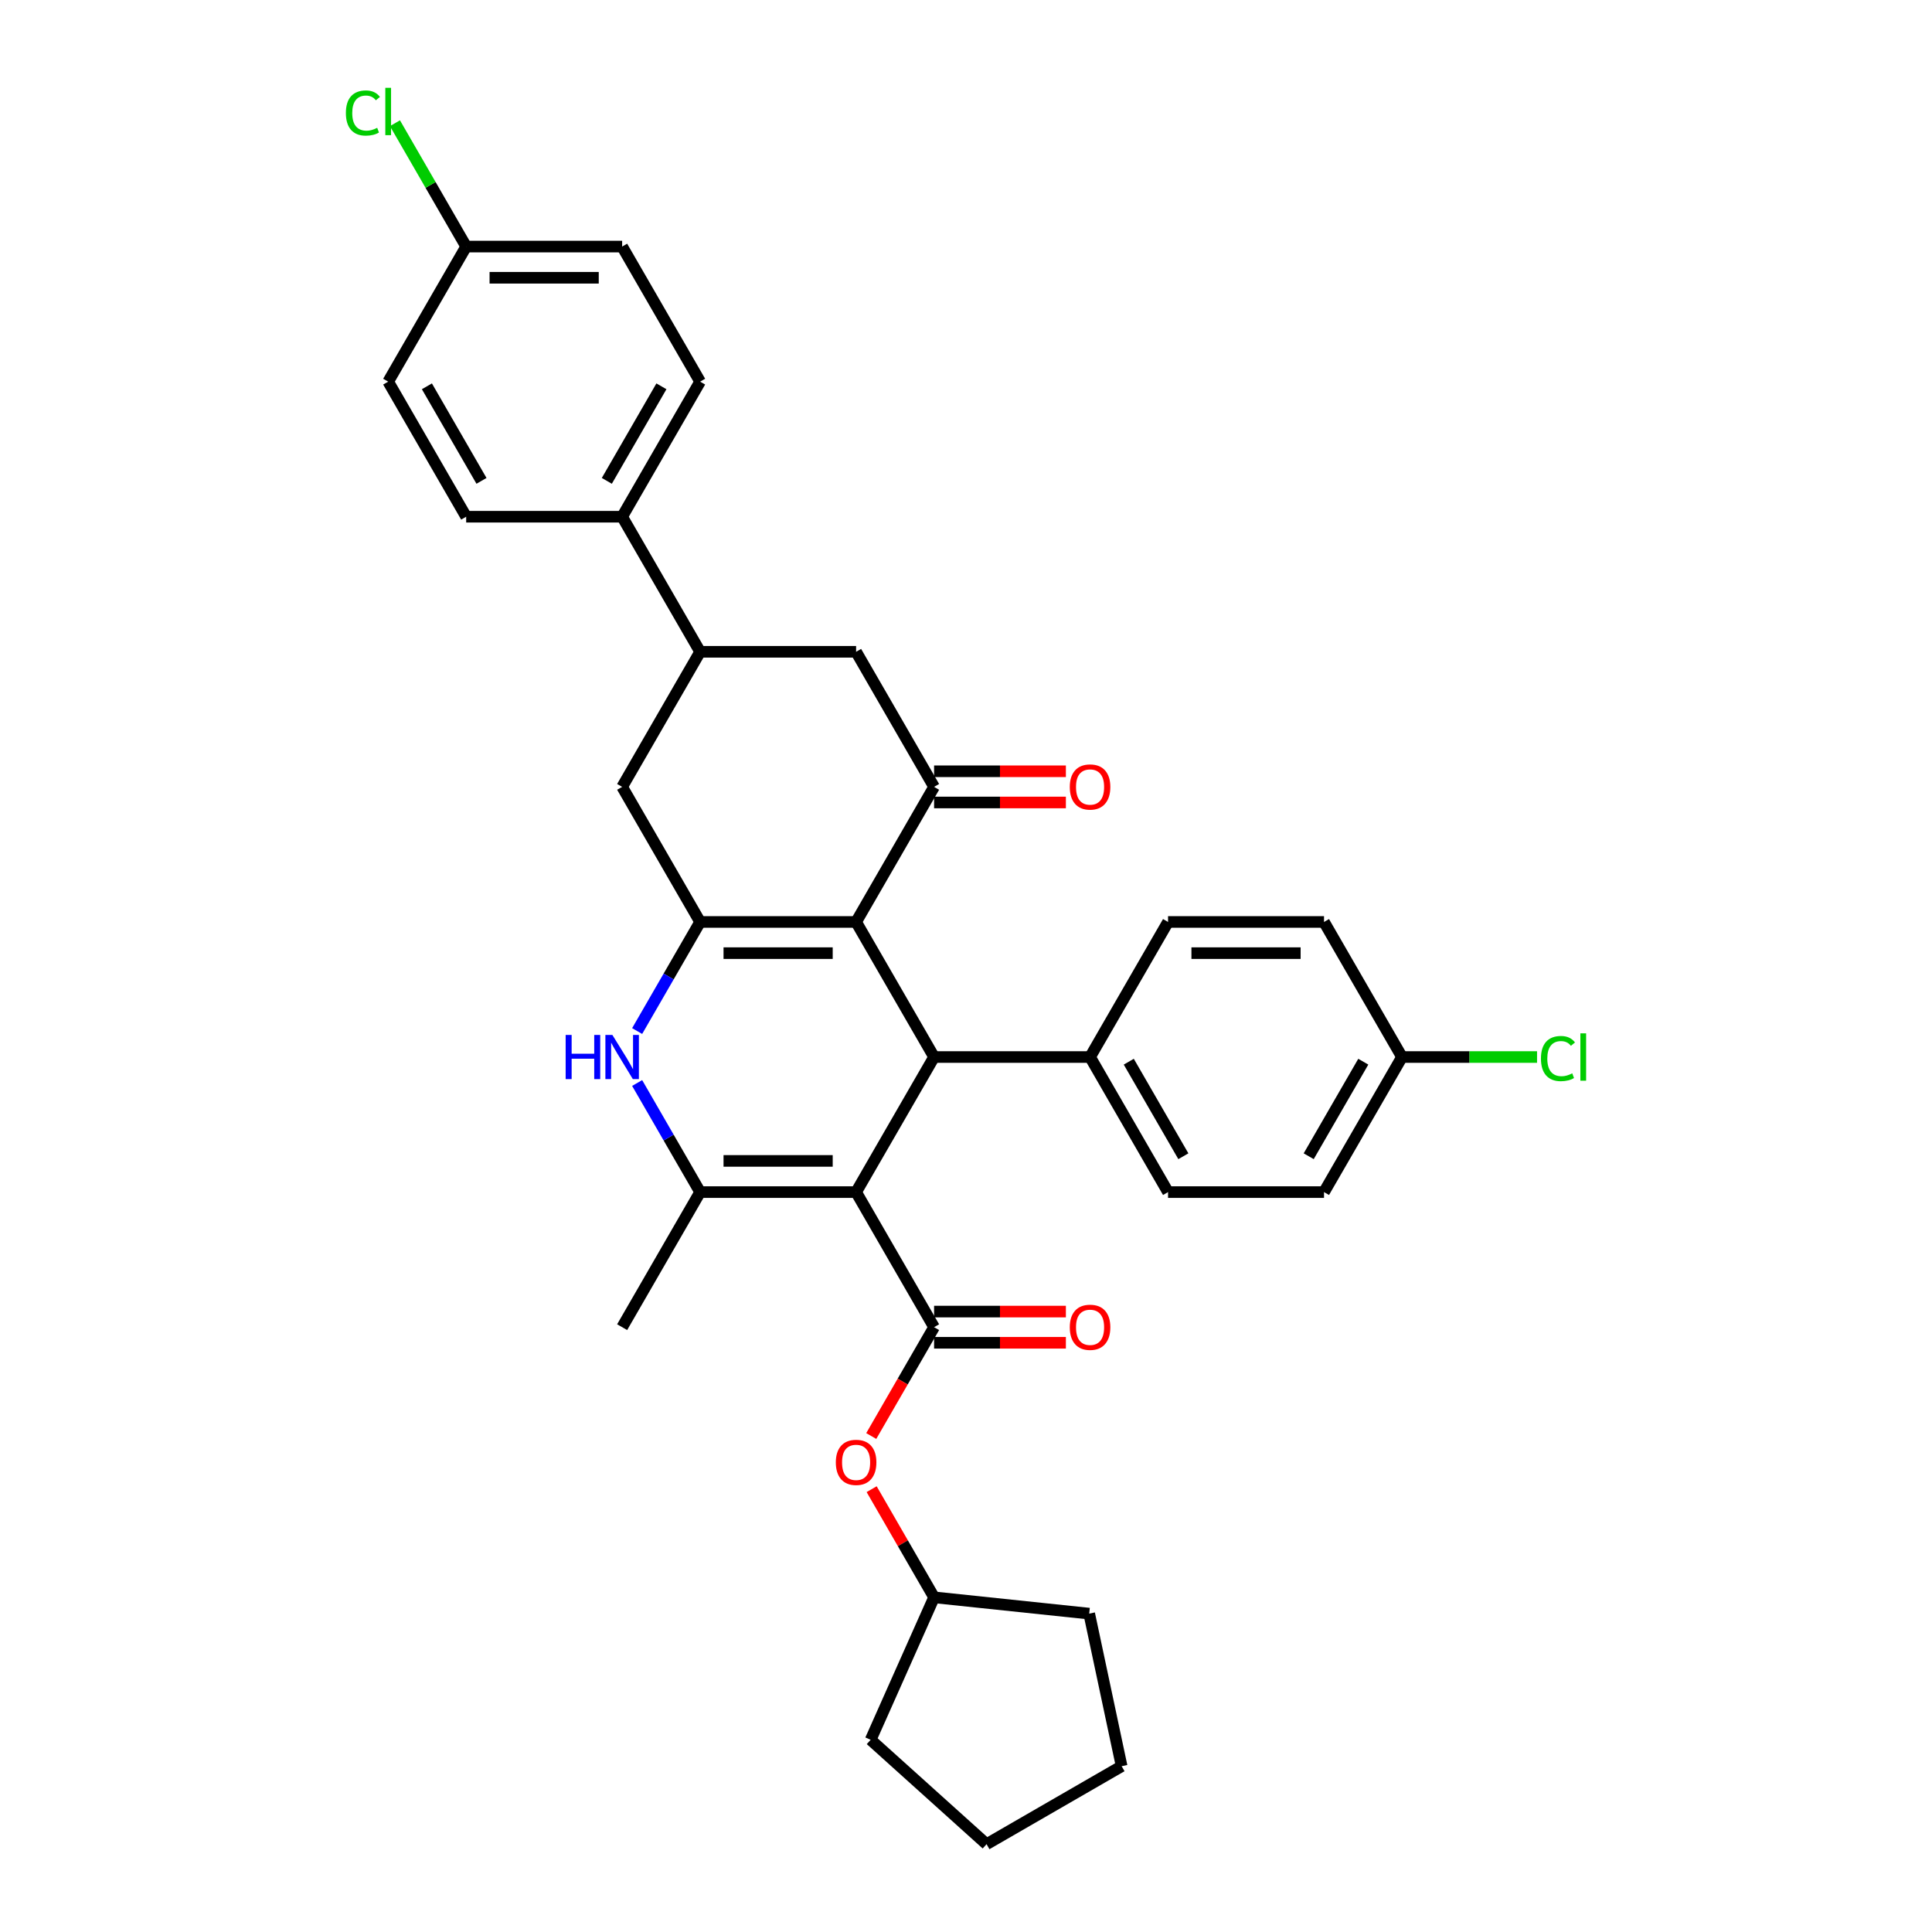 <?xml version='1.0' encoding='iso-8859-1'?>
<svg version='1.1' baseProfile='full'
              xmlns='http://www.w3.org/2000/svg'
                      xmlns:rdkit='http://www.rdkit.org/xml'
                      xmlns:xlink='http://www.w3.org/1999/xlink'
                  xml:space='preserve'
width='1000px' height='1000px' viewBox='0 0 1000 1000'>
<!-- END OF HEADER -->
<rect style='opacity:1.0;fill:#FFFFFF;stroke:none' width='1000' height='1000' x='0' y='0'> </rect>
<path class='bond-2' d='M 443.117,617.03 L 362.386,617.03' style='fill:none;fill-rule:evenodd;stroke:#000000;stroke-width:6px;stroke-linecap:butt;stroke-linejoin:miter;stroke-opacity:1' />
<path class='bond-2' d='M 431.007,600.883 L 374.496,600.883' style='fill:none;fill-rule:evenodd;stroke:#000000;stroke-width:6px;stroke-linecap:butt;stroke-linejoin:miter;stroke-opacity:1' />
<path class='bond-3' d='M 443.117,617.03 L 483.482,547.115' style='fill:none;fill-rule:evenodd;stroke:#000000;stroke-width:6px;stroke-linecap:butt;stroke-linejoin:miter;stroke-opacity:1' />
<path class='bond-4' d='M 443.117,617.03 L 483.482,686.945' style='fill:none;fill-rule:evenodd;stroke:#000000;stroke-width:6px;stroke-linecap:butt;stroke-linejoin:miter;stroke-opacity:1' />
<path class='bond-0' d='M 443.117,477.2 L 483.482,547.115' style='fill:none;fill-rule:evenodd;stroke:#000000;stroke-width:6px;stroke-linecap:butt;stroke-linejoin:miter;stroke-opacity:1' />
<path class='bond-1' d='M 443.117,477.2 L 362.386,477.2' style='fill:none;fill-rule:evenodd;stroke:#000000;stroke-width:6px;stroke-linecap:butt;stroke-linejoin:miter;stroke-opacity:1' />
<path class='bond-1' d='M 431.007,493.346 L 374.496,493.346' style='fill:none;fill-rule:evenodd;stroke:#000000;stroke-width:6px;stroke-linecap:butt;stroke-linejoin:miter;stroke-opacity:1' />
<path class='bond-6' d='M 443.117,477.2 L 483.482,407.285' style='fill:none;fill-rule:evenodd;stroke:#000000;stroke-width:6px;stroke-linecap:butt;stroke-linejoin:miter;stroke-opacity:1' />
<path class='bond-7' d='M 362.386,477.2 L 322.021,407.285' style='fill:none;fill-rule:evenodd;stroke:#000000;stroke-width:6px;stroke-linecap:butt;stroke-linejoin:miter;stroke-opacity:1' />
<path class='bond-33' d='M 362.386,477.2 L 346.086,505.432' style='fill:none;fill-rule:evenodd;stroke:#000000;stroke-width:6px;stroke-linecap:butt;stroke-linejoin:miter;stroke-opacity:1' />
<path class='bond-33' d='M 346.086,505.432 L 329.786,533.665' style='fill:none;fill-rule:evenodd;stroke:#0000FF;stroke-width:6px;stroke-linecap:butt;stroke-linejoin:miter;stroke-opacity:1' />
<path class='bond-5' d='M 362.386,617.03 L 346.086,588.797' style='fill:none;fill-rule:evenodd;stroke:#000000;stroke-width:6px;stroke-linecap:butt;stroke-linejoin:miter;stroke-opacity:1' />
<path class='bond-5' d='M 346.086,588.797 L 329.786,560.564' style='fill:none;fill-rule:evenodd;stroke:#0000FF;stroke-width:6px;stroke-linecap:butt;stroke-linejoin:miter;stroke-opacity:1' />
<path class='bond-21' d='M 362.386,617.03 L 322.021,686.945' style='fill:none;fill-rule:evenodd;stroke:#000000;stroke-width:6px;stroke-linecap:butt;stroke-linejoin:miter;stroke-opacity:1' />
<path class='bond-11' d='M 483.482,547.115 L 564.213,547.115' style='fill:none;fill-rule:evenodd;stroke:#000000;stroke-width:6px;stroke-linecap:butt;stroke-linejoin:miter;stroke-opacity:1' />
<path class='bond-10' d='M 483.482,686.945 L 467.22,715.113' style='fill:none;fill-rule:evenodd;stroke:#000000;stroke-width:6px;stroke-linecap:butt;stroke-linejoin:miter;stroke-opacity:1' />
<path class='bond-10' d='M 467.22,715.113 L 450.957,743.281' style='fill:none;fill-rule:evenodd;stroke:#FF0000;stroke-width:6px;stroke-linecap:butt;stroke-linejoin:miter;stroke-opacity:1' />
<path class='bond-12' d='M 483.482,695.018 L 517.591,695.018' style='fill:none;fill-rule:evenodd;stroke:#000000;stroke-width:6px;stroke-linecap:butt;stroke-linejoin:miter;stroke-opacity:1' />
<path class='bond-12' d='M 517.591,695.018 L 551.7,695.018' style='fill:none;fill-rule:evenodd;stroke:#FF0000;stroke-width:6px;stroke-linecap:butt;stroke-linejoin:miter;stroke-opacity:1' />
<path class='bond-12' d='M 483.482,678.871 L 517.591,678.871' style='fill:none;fill-rule:evenodd;stroke:#000000;stroke-width:6px;stroke-linecap:butt;stroke-linejoin:miter;stroke-opacity:1' />
<path class='bond-12' d='M 517.591,678.871 L 551.7,678.871' style='fill:none;fill-rule:evenodd;stroke:#FF0000;stroke-width:6px;stroke-linecap:butt;stroke-linejoin:miter;stroke-opacity:1' />
<path class='bond-9' d='M 483.482,407.285 L 443.117,337.37' style='fill:none;fill-rule:evenodd;stroke:#000000;stroke-width:6px;stroke-linecap:butt;stroke-linejoin:miter;stroke-opacity:1' />
<path class='bond-14' d='M 483.482,415.358 L 517.591,415.358' style='fill:none;fill-rule:evenodd;stroke:#000000;stroke-width:6px;stroke-linecap:butt;stroke-linejoin:miter;stroke-opacity:1' />
<path class='bond-14' d='M 517.591,415.358 L 551.7,415.358' style='fill:none;fill-rule:evenodd;stroke:#FF0000;stroke-width:6px;stroke-linecap:butt;stroke-linejoin:miter;stroke-opacity:1' />
<path class='bond-14' d='M 483.482,399.211 L 517.591,399.211' style='fill:none;fill-rule:evenodd;stroke:#000000;stroke-width:6px;stroke-linecap:butt;stroke-linejoin:miter;stroke-opacity:1' />
<path class='bond-14' d='M 517.591,399.211 L 551.7,399.211' style='fill:none;fill-rule:evenodd;stroke:#FF0000;stroke-width:6px;stroke-linecap:butt;stroke-linejoin:miter;stroke-opacity:1' />
<path class='bond-36' d='M 322.021,407.285 L 362.386,337.37' style='fill:none;fill-rule:evenodd;stroke:#000000;stroke-width:6px;stroke-linecap:butt;stroke-linejoin:miter;stroke-opacity:1' />
<path class='bond-8' d='M 362.386,337.37 L 443.117,337.37' style='fill:none;fill-rule:evenodd;stroke:#000000;stroke-width:6px;stroke-linecap:butt;stroke-linejoin:miter;stroke-opacity:1' />
<path class='bond-13' d='M 362.386,337.37 L 322.021,267.455' style='fill:none;fill-rule:evenodd;stroke:#000000;stroke-width:6px;stroke-linecap:butt;stroke-linejoin:miter;stroke-opacity:1' />
<path class='bond-28' d='M 451.162,770.794 L 467.322,798.784' style='fill:none;fill-rule:evenodd;stroke:#FF0000;stroke-width:6px;stroke-linecap:butt;stroke-linejoin:miter;stroke-opacity:1' />
<path class='bond-28' d='M 467.322,798.784 L 483.482,826.775' style='fill:none;fill-rule:evenodd;stroke:#000000;stroke-width:6px;stroke-linecap:butt;stroke-linejoin:miter;stroke-opacity:1' />
<path class='bond-15' d='M 564.213,547.115 L 604.579,617.03' style='fill:none;fill-rule:evenodd;stroke:#000000;stroke-width:6px;stroke-linecap:butt;stroke-linejoin:miter;stroke-opacity:1' />
<path class='bond-15' d='M 584.251,549.529 L 612.507,598.469' style='fill:none;fill-rule:evenodd;stroke:#000000;stroke-width:6px;stroke-linecap:butt;stroke-linejoin:miter;stroke-opacity:1' />
<path class='bond-16' d='M 564.213,547.115 L 604.579,477.2' style='fill:none;fill-rule:evenodd;stroke:#000000;stroke-width:6px;stroke-linecap:butt;stroke-linejoin:miter;stroke-opacity:1' />
<path class='bond-17' d='M 322.021,267.455 L 362.386,197.54' style='fill:none;fill-rule:evenodd;stroke:#000000;stroke-width:6px;stroke-linecap:butt;stroke-linejoin:miter;stroke-opacity:1' />
<path class='bond-17' d='M 314.092,248.894 L 342.348,199.954' style='fill:none;fill-rule:evenodd;stroke:#000000;stroke-width:6px;stroke-linecap:butt;stroke-linejoin:miter;stroke-opacity:1' />
<path class='bond-18' d='M 322.021,267.455 L 241.29,267.455' style='fill:none;fill-rule:evenodd;stroke:#000000;stroke-width:6px;stroke-linecap:butt;stroke-linejoin:miter;stroke-opacity:1' />
<path class='bond-25' d='M 604.579,617.03 L 685.31,617.03' style='fill:none;fill-rule:evenodd;stroke:#000000;stroke-width:6px;stroke-linecap:butt;stroke-linejoin:miter;stroke-opacity:1' />
<path class='bond-23' d='M 604.579,477.2 L 685.31,477.2' style='fill:none;fill-rule:evenodd;stroke:#000000;stroke-width:6px;stroke-linecap:butt;stroke-linejoin:miter;stroke-opacity:1' />
<path class='bond-23' d='M 616.688,493.346 L 673.2,493.346' style='fill:none;fill-rule:evenodd;stroke:#000000;stroke-width:6px;stroke-linecap:butt;stroke-linejoin:miter;stroke-opacity:1' />
<path class='bond-22' d='M 362.386,197.54 L 322.021,127.625' style='fill:none;fill-rule:evenodd;stroke:#000000;stroke-width:6px;stroke-linecap:butt;stroke-linejoin:miter;stroke-opacity:1' />
<path class='bond-24' d='M 241.29,267.455 L 200.924,197.54' style='fill:none;fill-rule:evenodd;stroke:#000000;stroke-width:6px;stroke-linecap:butt;stroke-linejoin:miter;stroke-opacity:1' />
<path class='bond-24' d='M 249.218,248.894 L 220.962,199.954' style='fill:none;fill-rule:evenodd;stroke:#000000;stroke-width:6px;stroke-linecap:butt;stroke-linejoin:miter;stroke-opacity:1' />
<path class='bond-19' d='M 241.29,127.625 L 200.924,197.54' style='fill:none;fill-rule:evenodd;stroke:#000000;stroke-width:6px;stroke-linecap:butt;stroke-linejoin:miter;stroke-opacity:1' />
<path class='bond-26' d='M 241.29,127.625 L 222.859,95.701' style='fill:none;fill-rule:evenodd;stroke:#000000;stroke-width:6px;stroke-linecap:butt;stroke-linejoin:miter;stroke-opacity:1' />
<path class='bond-26' d='M 222.859,95.701 L 204.428,63.778' style='fill:none;fill-rule:evenodd;stroke:#00CC00;stroke-width:6px;stroke-linecap:butt;stroke-linejoin:miter;stroke-opacity:1' />
<path class='bond-37' d='M 241.29,127.625 L 322.021,127.625' style='fill:none;fill-rule:evenodd;stroke:#000000;stroke-width:6px;stroke-linecap:butt;stroke-linejoin:miter;stroke-opacity:1' />
<path class='bond-37' d='M 253.399,143.771 L 309.911,143.771' style='fill:none;fill-rule:evenodd;stroke:#000000;stroke-width:6px;stroke-linecap:butt;stroke-linejoin:miter;stroke-opacity:1' />
<path class='bond-20' d='M 725.675,547.115 L 685.31,477.2' style='fill:none;fill-rule:evenodd;stroke:#000000;stroke-width:6px;stroke-linecap:butt;stroke-linejoin:miter;stroke-opacity:1' />
<path class='bond-27' d='M 725.675,547.115 L 760.624,547.115' style='fill:none;fill-rule:evenodd;stroke:#000000;stroke-width:6px;stroke-linecap:butt;stroke-linejoin:miter;stroke-opacity:1' />
<path class='bond-27' d='M 760.624,547.115 L 795.572,547.115' style='fill:none;fill-rule:evenodd;stroke:#00CC00;stroke-width:6px;stroke-linecap:butt;stroke-linejoin:miter;stroke-opacity:1' />
<path class='bond-34' d='M 725.675,547.115 L 685.31,617.03' style='fill:none;fill-rule:evenodd;stroke:#000000;stroke-width:6px;stroke-linecap:butt;stroke-linejoin:miter;stroke-opacity:1' />
<path class='bond-34' d='M 705.637,549.529 L 677.382,598.469' style='fill:none;fill-rule:evenodd;stroke:#000000;stroke-width:6px;stroke-linecap:butt;stroke-linejoin:miter;stroke-opacity:1' />
<path class='bond-29' d='M 483.482,826.775 L 563.771,835.213' style='fill:none;fill-rule:evenodd;stroke:#000000;stroke-width:6px;stroke-linecap:butt;stroke-linejoin:miter;stroke-opacity:1' />
<path class='bond-30' d='M 483.482,826.775 L 450.646,900.526' style='fill:none;fill-rule:evenodd;stroke:#000000;stroke-width:6px;stroke-linecap:butt;stroke-linejoin:miter;stroke-opacity:1' />
<path class='bond-32' d='M 563.771,835.213 L 580.556,914.18' style='fill:none;fill-rule:evenodd;stroke:#000000;stroke-width:6px;stroke-linecap:butt;stroke-linejoin:miter;stroke-opacity:1' />
<path class='bond-31' d='M 450.646,900.526 L 510.641,954.545' style='fill:none;fill-rule:evenodd;stroke:#000000;stroke-width:6px;stroke-linecap:butt;stroke-linejoin:miter;stroke-opacity:1' />
<path class='bond-35' d='M 510.641,954.545 L 580.556,914.18' style='fill:none;fill-rule:evenodd;stroke:#000000;stroke-width:6px;stroke-linecap:butt;stroke-linejoin:miter;stroke-opacity:1' />
<path  class='atom-6' d='M 292.78 535.683
L 295.88 535.683
L 295.88 545.403
L 307.57 545.403
L 307.57 535.683
L 310.67 535.683
L 310.67 558.546
L 307.57 558.546
L 307.57 547.986
L 295.88 547.986
L 295.88 558.546
L 292.78 558.546
L 292.78 535.683
' fill='#0000FF'/>
<path  class='atom-6' d='M 316.967 535.683
L 324.459 547.793
Q 325.201 548.988, 326.396 551.151
Q 327.591 553.315, 327.656 553.444
L 327.656 535.683
L 330.691 535.683
L 330.691 558.546
L 327.559 558.546
L 319.518 545.306
Q 318.582 543.756, 317.58 541.98
Q 316.612 540.204, 316.321 539.655
L 316.321 558.546
L 313.35 558.546
L 313.35 535.683
L 316.967 535.683
' fill='#0000FF'/>
<path  class='atom-11' d='M 432.622 756.924
Q 432.622 751.434, 435.335 748.367
Q 438.047 745.299, 443.117 745.299
Q 448.187 745.299, 450.899 748.367
Q 453.612 751.434, 453.612 756.924
Q 453.612 762.478, 450.867 765.643
Q 448.122 768.775, 443.117 768.775
Q 438.079 768.775, 435.335 765.643
Q 432.622 762.511, 432.622 756.924
M 443.117 766.192
Q 446.605 766.192, 448.478 763.867
Q 450.383 761.51, 450.383 756.924
Q 450.383 752.436, 448.478 750.175
Q 446.605 747.882, 443.117 747.882
Q 439.629 747.882, 437.724 750.143
Q 435.851 752.403, 435.851 756.924
Q 435.851 761.542, 437.724 763.867
Q 439.629 766.192, 443.117 766.192
' fill='#FF0000'/>
<path  class='atom-13' d='M 553.718 687.009
Q 553.718 681.519, 556.431 678.452
Q 559.143 675.384, 564.213 675.384
Q 569.283 675.384, 571.996 678.452
Q 574.708 681.519, 574.708 687.009
Q 574.708 692.563, 571.964 695.728
Q 569.219 698.86, 564.213 698.86
Q 559.176 698.86, 556.431 695.728
Q 553.718 692.596, 553.718 687.009
M 564.213 696.277
Q 567.701 696.277, 569.574 693.952
Q 571.479 691.595, 571.479 687.009
Q 571.479 682.521, 569.574 680.26
Q 567.701 677.967, 564.213 677.967
Q 560.726 677.967, 558.821 680.228
Q 556.948 682.488, 556.948 687.009
Q 556.948 691.627, 558.821 693.952
Q 560.726 696.277, 564.213 696.277
' fill='#FF0000'/>
<path  class='atom-15' d='M 553.718 407.349
Q 553.718 401.859, 556.431 398.792
Q 559.143 395.724, 564.213 395.724
Q 569.283 395.724, 571.996 398.792
Q 574.708 401.859, 574.708 407.349
Q 574.708 412.903, 571.964 416.068
Q 569.219 419.2, 564.213 419.2
Q 559.176 419.2, 556.431 416.068
Q 553.718 412.936, 553.718 407.349
M 564.213 416.617
Q 567.701 416.617, 569.574 414.292
Q 571.479 411.935, 571.479 407.349
Q 571.479 402.86, 569.574 400.6
Q 567.701 398.307, 564.213 398.307
Q 560.726 398.307, 558.821 400.568
Q 556.948 402.828, 556.948 407.349
Q 556.948 411.967, 558.821 414.292
Q 560.726 416.617, 564.213 416.617
' fill='#FF0000'/>
<path  class='atom-27' d='M 179.03 58.501
Q 179.03 52.817, 181.678 49.846
Q 184.358 46.843, 189.428 46.843
Q 194.143 46.843, 196.662 50.169
L 194.53 51.913
Q 192.69 49.491, 189.428 49.491
Q 185.973 49.491, 184.132 51.816
Q 182.324 54.109, 182.324 58.501
Q 182.324 63.022, 184.197 65.347
Q 186.102 67.672, 189.783 67.672
Q 192.302 67.672, 195.241 66.154
L 196.145 68.576
Q 194.95 69.351, 193.142 69.803
Q 191.333 70.255, 189.331 70.255
Q 184.358 70.255, 181.678 67.22
Q 179.03 64.184, 179.03 58.501
' fill='#00CC00'/>
<path  class='atom-27' d='M 199.439 45.455
L 202.41 45.455
L 202.41 69.964
L 199.439 69.964
L 199.439 45.455
' fill='#00CC00'/>
<path  class='atom-28' d='M 797.59 547.906
Q 797.59 542.222, 800.238 539.251
Q 802.918 536.248, 807.988 536.248
Q 812.703 536.248, 815.222 539.574
L 813.091 541.318
Q 811.25 538.896, 807.988 538.896
Q 804.533 538.896, 802.692 541.221
Q 800.884 543.514, 800.884 547.906
Q 800.884 552.427, 802.757 554.752
Q 804.662 557.077, 808.344 557.077
Q 810.862 557.077, 813.801 555.559
L 814.705 557.981
Q 813.51 558.756, 811.702 559.208
Q 809.894 559.66, 807.892 559.66
Q 802.918 559.66, 800.238 556.625
Q 797.59 553.589, 797.59 547.906
' fill='#00CC00'/>
<path  class='atom-28' d='M 817.999 534.86
L 820.97 534.86
L 820.97 559.37
L 817.999 559.37
L 817.999 534.86
' fill='#00CC00'/>
</svg>
